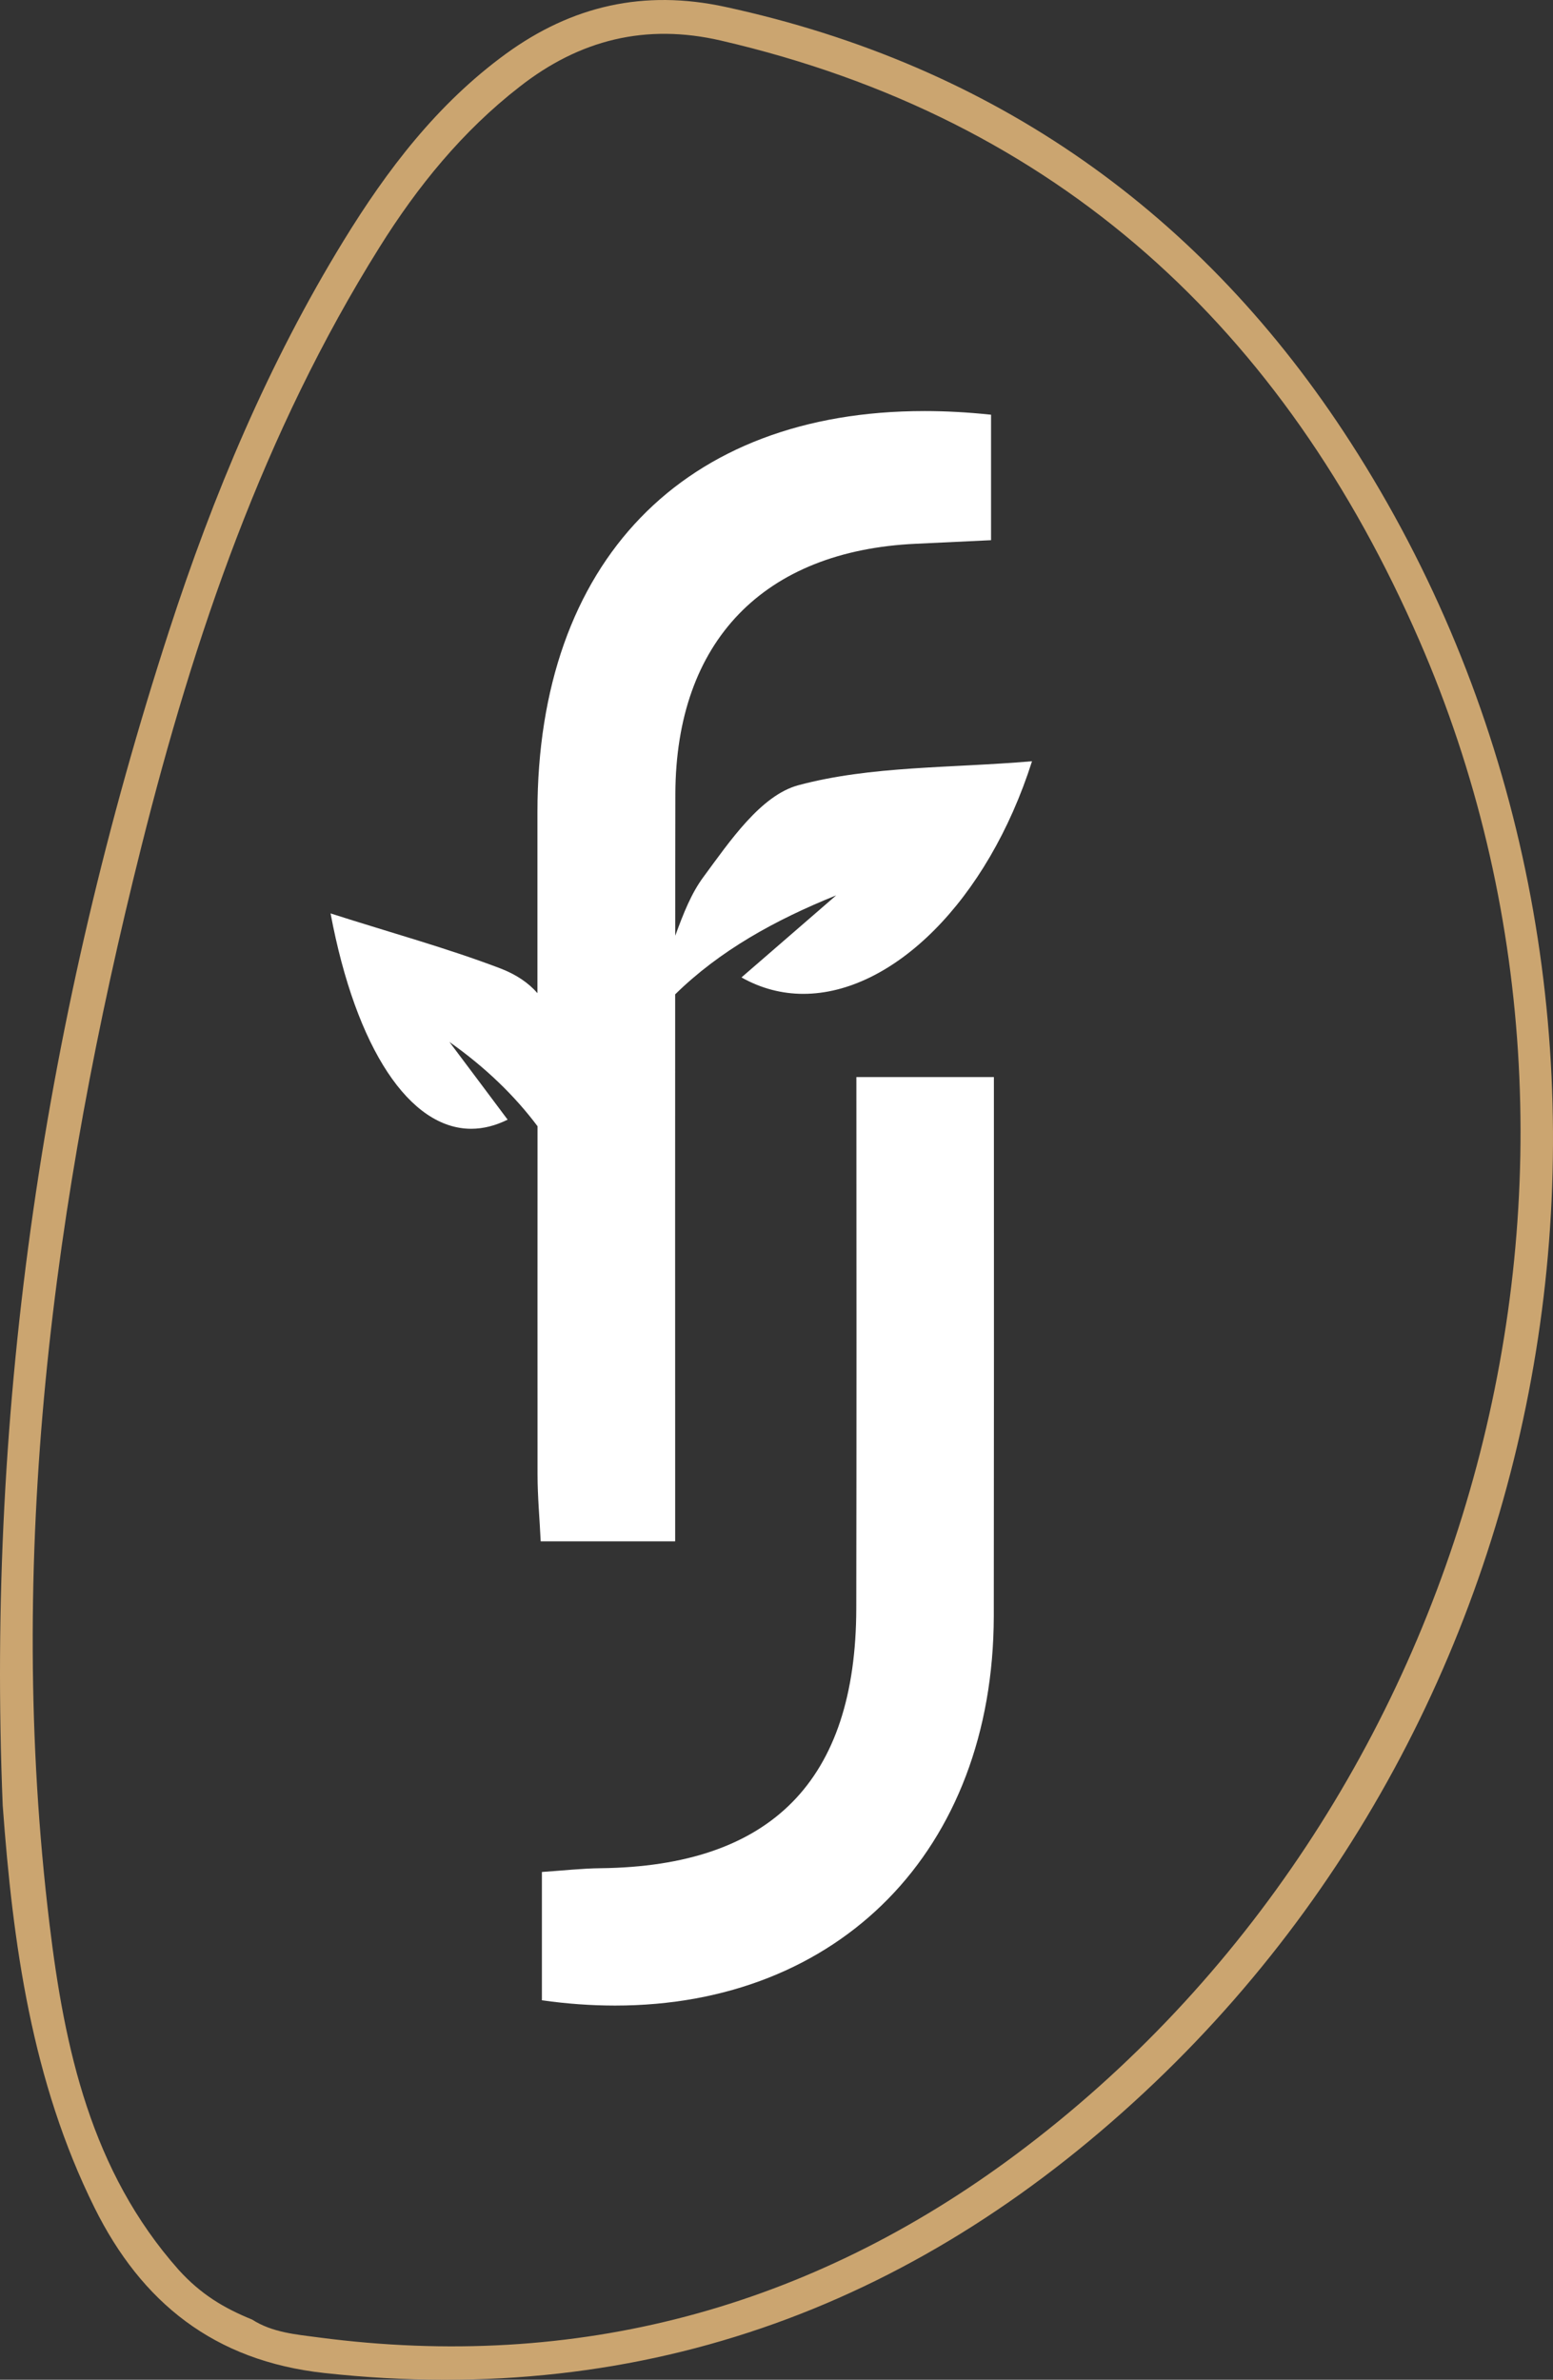 <?xml version="1.0" encoding="UTF-8" standalone="no"?>
<!-- Generator: Adobe Illustrator 24.1.0, SVG Export Plug-In . SVG Version: 6.00 Build 0)  -->

<svg
   xmlns:dc="http://purl.org/dc/elements/1.1/"
   xmlns:cc="http://creativecommons.org/ns#"
   xmlns:rdf="http://www.w3.org/1999/02/22-rdf-syntax-ns#"
   xmlns:svg="http://www.w3.org/2000/svg"
   xmlns="http://www.w3.org/2000/svg"
   xmlns:sodipodi="http://sodipodi.sourceforge.net/DTD/sodipodi-0.dtd"
   xmlns:inkscape="http://www.inkscape.org/namespaces/inkscape"
   version="1.1"
   id="Calque_1"
   x="0px"
   y="0px"
   viewBox="0 0 153.14 234.586"
   xml:space="preserve"
   sodipodi:docname="logo-dark.svg"
   width="153.14"
   height="234.586"
   inkscape:version="0.92.5 (2060ec1f9f, 2020-04-08)"><rect x="0" y="0" width="153.14" height="234.586" fill="#333333" stroke="none"/><defs
   id="defs5235" /><sodipodi:namedview
   pagecolor="#ffffff"
   bordercolor="#666666"
   borderopacity="1"
   objecttolerance="10"
   gridtolerance="10"
   guidetolerance="10"
   inkscape:pageopacity="0"
   inkscape:pageshadow="2"
   inkscape:window-width="640"
   inkscape:window-height="480"
   id="namedview5233"
   showgrid="false"
   fit-margin-top="0"
   fit-margin-left="0"
   fit-margin-right="0"
   fit-margin-bottom="0"
   inkscape:zoom="0.75474111"
   inkscape:cx="73.596583"
   inkscape:cy="113.61028"
   inkscape:window-x="0"
   inkscape:window-y="0"
   inkscape:window-maximized="0"
   inkscape:current-layer="Calque_1" />
<style
   type="text/css"
   id="style5224">
	.st0{fill:#FFFFFF;}
	.st1{fill:#CBA570;}
	.st2{opacity:0.4;}
</style>
<path
   class="st0"
   d="m 98.007,106.171 h -13.56 c 0.01,17.46 0.02,34.92 -0.01,52.38 -0.03,16.98 -8.39,25.42 -25.22,25.61 -1.84,0.02 -3.67,0.23 -5.78,0.37 v 12.65 c 2.48,0.35 4.89,0.52 7.22,0.52 22.07,0 37.29,-15.27 37.34,-38.39 0.02,-17.71 0.02,-35.43 0.01,-53.14"
   id="path5226"
   inkscape:connector-curvature="0"
   style="fill:#ffffff" />
<path
   class="st0"
   d="m 91.147,40.521 c -23.75,0 -38.15,14.85 -38.15,39.52 0,5.95 0,11.91 0,17.86 -0.88,-1.01 -2.08,-1.84 -3.71,-2.46 -5.27,-2 -10.73,-3.49 -16.69,-5.4 2.52,13.42 7.83,21.23 13.87,21.23 1.17,0 2.38,-0.3 3.59,-0.9 -1.95,-2.6 -3.84,-5.14 -5.74,-7.66 3.54,2.5 6.42,5.28 8.69,8.31 0,11.44 -0.01,22.88 0,34.31 0,2.22 0.21,4.43 0.31,6.61 h 13.26 v -7.12 c 0,-15.6 -0.01,-31.2 0,-46.8 4.38,-4.3 9.84,-7.33 15.88,-9.76 -3.01,2.61 -6.03,5.22 -9.34,8.09 1.95,1.1 4.01,1.62 6.1,1.62 8.78,0 18.15,-9.13 22.55,-22.93 -8.08,0.69 -15.85,0.44 -23.03,2.36 -3.71,0.99 -6.79,5.55 -9.38,9.06 -1.19,1.61 -1.95,3.54 -2.77,5.78 0,-4.66 0,-9.32 0.01,-13.98 0.05,-15.06 8.72,-23.98 23.74,-24.66 2.43,-0.11 4.85,-0.23 7.39,-0.35 v -12.37 c -2.27,-0.24 -4.46,-0.36 -6.58,-0.36"
   id="path5228"
   inkscape:connector-curvature="0"
   style="fill:#ffffff" />
<path
   class="st1"
   d="m 71.097,4.001 c 33.32,7.72 55.53,28.51 68.86,59.13 22.62,51.93 5.71,115.31 -39.74,149.22 -20.35,15.18 -43.37,21.4 -68.75,18.07 -2.26,-0.3 -4.6,-0.48 -6.61,-1.77 -2.76,-1.12 -5.05,-2.48 -7.24,-4.9 -8.65,-9.74 -11.26,-21.84 -12.74,-34.13 -4.35,-36 0.31,-71.33 9.08,-106.23 5.19,-20.68 12.04,-40.77 23.46,-59.01 3.75,-6 8.18,-11.45 13.82,-15.83 5.91,-4.63 12.44,-6.27 19.86,-4.55 m -21.22,1.31 c -6.76,4.93 -11.71,11.43 -16.01,18.44 -7.4,12.07 -12.84,25.02 -17.2,38.45 -12.22,37.65 -18.02,76.18 -16.4,115.76 1,13.7 2.87,27.2 9.05,39.66 4.63,9.33 11.78,15.11 22.66,16.3 31.96,3.5 59.12,-6.92 81.92,-28.66 43.75,-41.72 52,-110.89 19.29,-161.64 -14.53,-22.56 -35.11,-37.2 -61.7,-42.95 -7.97,-1.72 -15.07,-0.12 -21.61,4.64"
   id="path5230"
   inkscape:connector-curvature="0"
   style="fill:#cba570" />
</svg>